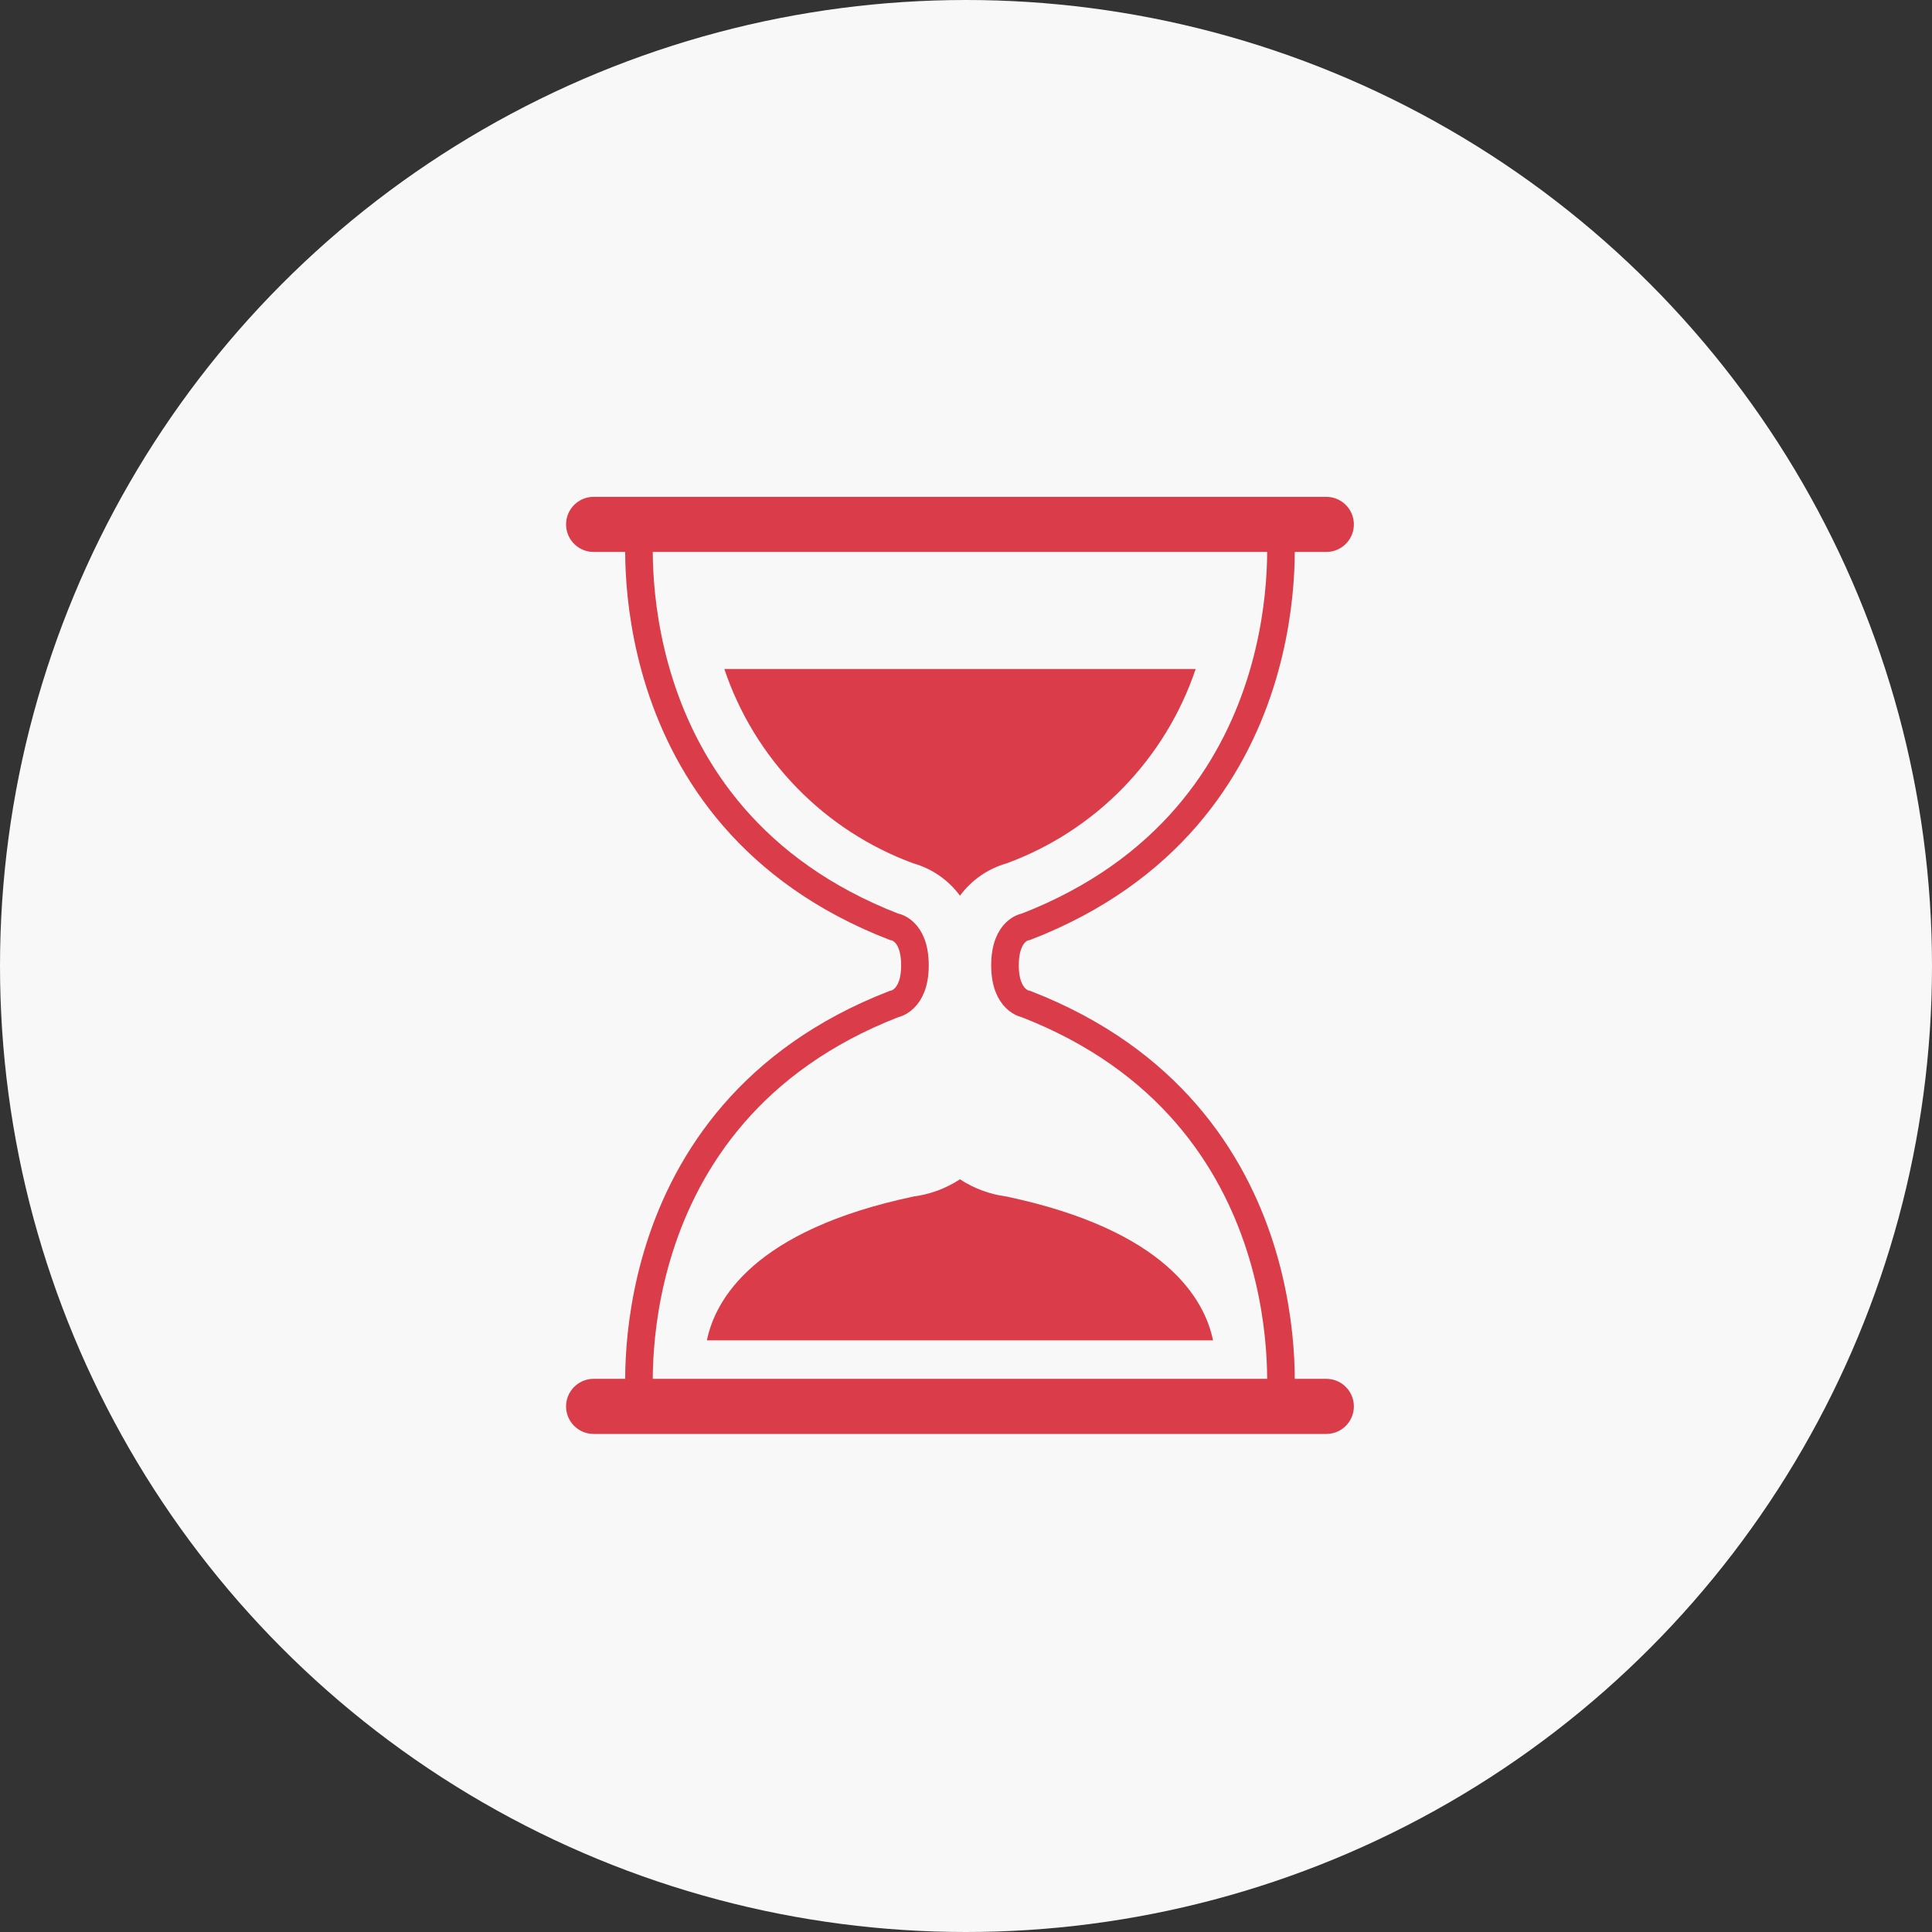 <svg width="70" height="70" viewBox="0 0 70 70" fill="none" xmlns="http://www.w3.org/2000/svg">
<rect x="0" y="0" width="70" height="70" fill="#333333" stroke="none"/>
<circle cx="35" cy="35" r="35" fill="#F8F8F8"/>
<path d="M46.374 19C46.374 19 47.523 29.553 37.185 33.574C37.185 33.574 36.413 33.656 36.413 34.979C36.413 36.277 37.185 36.383 37.185 36.383C47.523 40.404 46.374 50.957 46.374 50.957H23.189C23.189 50.957 22.04 40.405 32.378 36.383C32.378 36.383 33.15 36.276 33.15 34.979C33.15 33.656 32.378 33.574 32.378 33.574C22.04 29.555 23.189 19 23.189 19H46.374Z" stroke="#DA3C4A" stroke-miterlimit="10"/>
<path d="M25.612 48.564C25.912 47.096 27.304 44.574 33.109 43.35C33.706 43.271 34.278 43.059 34.781 42.728C35.285 43.059 35.856 43.271 36.454 43.35C42.257 44.572 43.649 47.093 43.95 48.564H25.612Z" fill="#DA3C4A"/>
<path d="M26.244 24.239C26.785 25.849 27.681 27.318 28.866 28.536C30.05 29.755 31.492 30.692 33.087 31.279C33.767 31.471 34.363 31.884 34.782 32.453C35.201 31.884 35.797 31.472 36.477 31.279C38.072 30.692 39.514 29.754 40.698 28.536C41.883 27.317 42.779 25.849 43.321 24.239H26.244Z" fill="#DA3C4A"/>
<path d="M21.508 19H48.055" stroke="#DA3C4A" stroke-width="1.996" stroke-miterlimit="10" stroke-linecap="round"/>
<path d="M21.508 50.956H48.055" stroke="#DA3C4A" stroke-width="1.996" stroke-miterlimit="10" stroke-linecap="round"/>
</svg>

